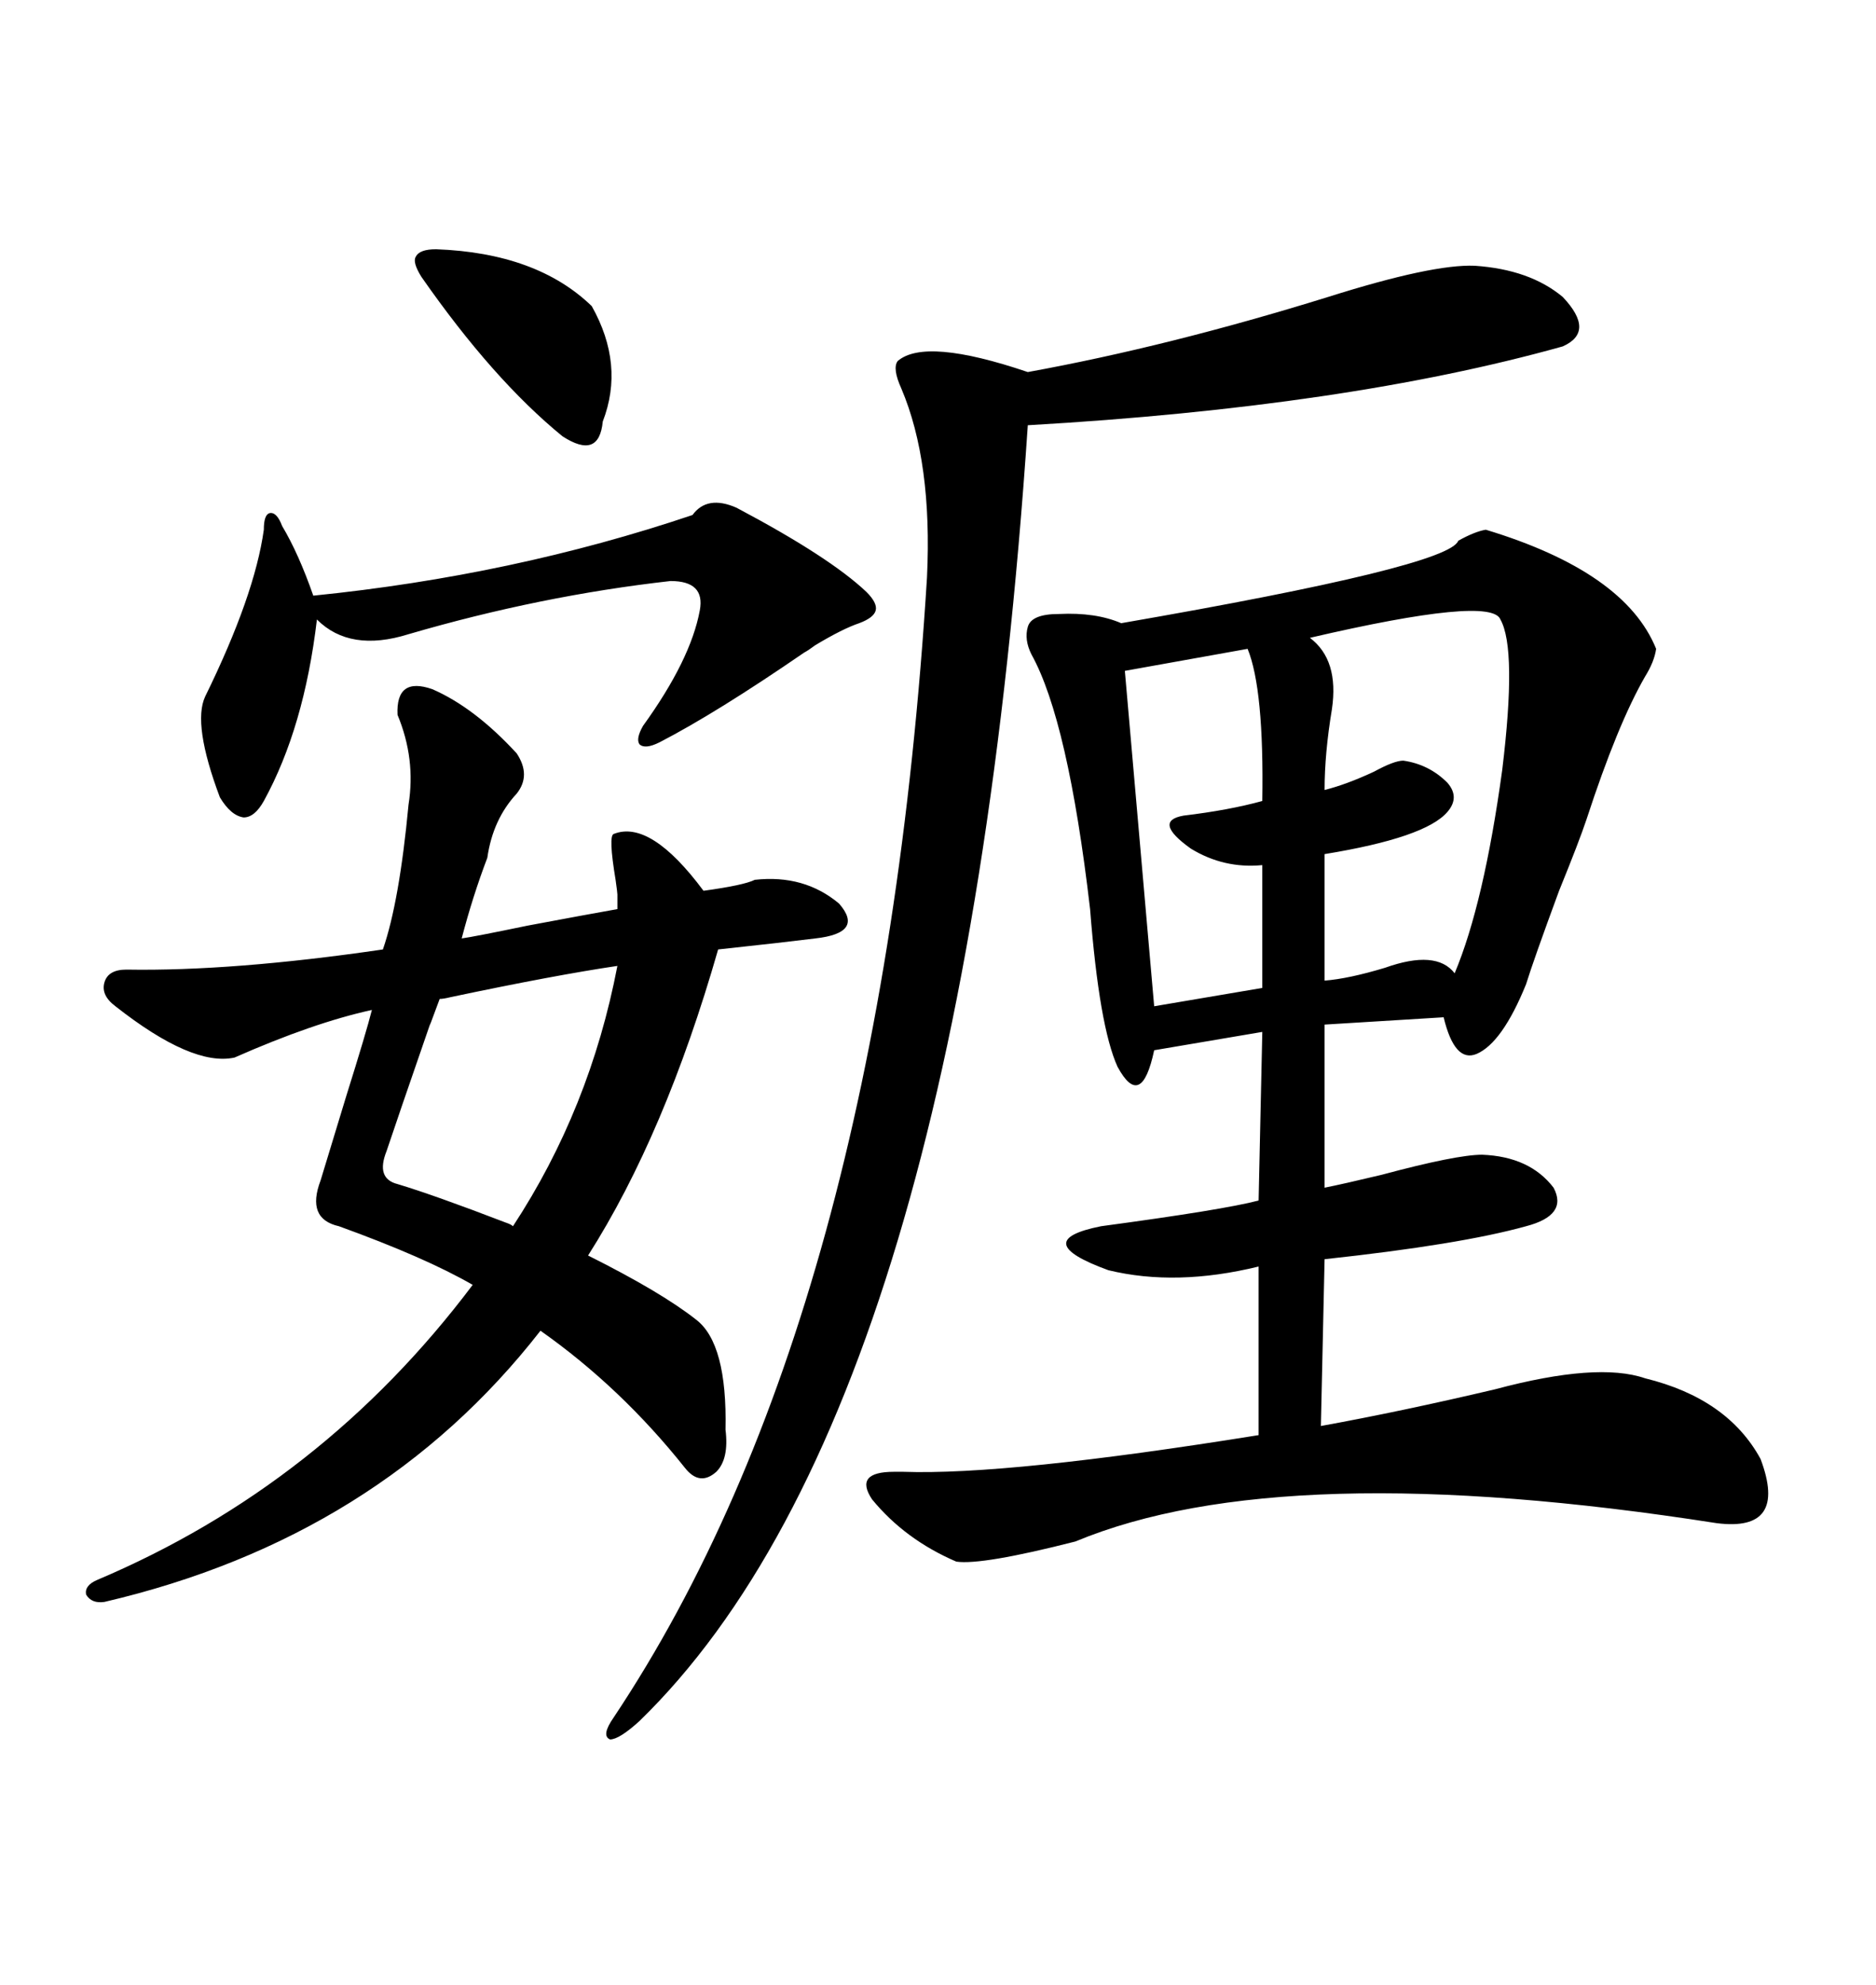 <svg xmlns="http://www.w3.org/2000/svg" xmlns:xlink="http://www.w3.org/1999/xlink" width="300" height="317.285"><path d="M237.60 84.67L237.60 84.67Q259.86 91.41 264.84 103.71L264.84 103.71Q264.55 105.76 263.09 108.11L263.09 108.11Q258.69 115.72 253.71 130.96L253.71 130.96Q252.54 134.47 249.32 142.38L249.32 142.38Q245.21 153.52 244.04 157.32L244.04 157.32Q240.23 166.70 236.13 168.46L236.13 168.46Q232.62 169.92 230.86 162.60L230.86 162.60L211.82 163.77L211.82 189.84Q214.75 189.26 220.90 187.79L220.90 187.79Q232.91 184.57 237.01 184.57L237.01 184.57Q244.63 184.86 248.44 189.84L248.44 189.84Q250.78 194.24 244.04 196.00L244.04 196.00Q233.50 198.93 211.82 201.27L211.82 201.27L211.23 227.93Q224.12 225.59 239.06 222.07L239.06 222.07Q255.47 217.68 263.09 220.31L263.09 220.31Q276.27 223.54 281.54 233.20L281.54 233.20Q285.94 244.92 274.51 243.46L274.51 243.46Q205.08 232.62 171.97 246.39L171.97 246.39Q157.03 250.20 152.93 249.61L152.93 249.61Q144.73 246.09 139.45 239.65L139.45 239.65Q136.52 235.25 142.97 235.25L142.97 235.25Q143.26 235.25 144.43 235.25L144.43 235.25Q161.13 235.84 201.27 229.39L201.27 229.39L201.27 202.44Q188.09 205.66 177.25 203.03L177.25 203.03Q164.36 198.34 176.07 196.00L176.07 196.00Q195.70 193.36 201.27 191.89L201.27 191.89L201.86 164.94L184.57 167.87Q182.52 177.54 178.71 170.51L178.71 170.51Q175.78 164.06 174.32 145.31L174.32 145.31Q170.80 115.14 164.94 104.59L164.94 104.59Q163.77 102.25 164.36 100.20L164.36 100.20Q164.94 98.14 169.34 98.14L169.34 98.14Q175.20 97.85 179.30 99.61L179.30 99.61Q231.74 90.53 233.20 86.43L233.20 86.43Q235.84 84.96 237.60 84.67ZM98.73 145.31L98.73 142.97Q98.73 142.68 98.44 140.63L98.44 140.63Q97.27 133.59 98.14 133.30L98.14 133.30Q104.00 130.96 112.50 142.38L112.50 142.38Q118.95 141.50 120.70 140.63L120.70 140.63Q128.61 139.75 134.18 144.43L134.18 144.43Q138.28 149.12 130.37 150L130.37 150Q125.68 150.59 114.84 151.76L114.84 151.76Q106.35 181.35 94.04 200.68L94.04 200.68Q105.76 206.54 111.33 210.94L111.33 210.94Q116.31 214.75 116.02 228.52L116.02 228.52Q116.60 233.20 114.55 235.25L114.55 235.25Q111.91 237.60 109.57 234.67L109.57 234.67Q99.32 221.78 86.43 212.70L86.43 212.70Q60.64 245.80 16.70 256.05L16.70 256.05Q14.65 256.35 13.77 254.88L13.77 254.88Q13.48 253.42 15.53 252.54L15.53 252.54Q51.56 237.30 75.59 205.37L75.59 205.37Q67.97 200.98 54.20 196.00L54.20 196.00Q48.93 194.82 51.27 188.67L51.27 188.67Q52.44 184.86 55.37 175.20L55.37 175.20Q58.59 164.94 59.47 161.43L59.47 161.43Q50.10 163.48 37.50 169.04L37.50 169.04Q30.76 170.51 18.46 160.84L18.46 160.84Q16.11 159.08 16.70 157.03L16.70 157.03Q17.29 154.98 20.21 154.98L20.21 154.98Q37.21 155.27 61.23 151.76L61.23 151.76Q63.87 144.14 65.33 128.61L65.33 128.61Q66.50 121.29 63.57 114.26L63.57 114.26Q63.28 108.11 69.14 110.16L69.14 110.16Q75.88 113.09 82.62 120.41L82.62 120.41Q84.96 123.93 82.62 126.86L82.62 126.86Q78.81 130.96 77.93 137.11L77.93 137.11Q75.59 143.26 73.83 150L73.83 150Q75.88 149.71 84.38 147.95L84.38 147.95Q93.75 146.19 98.73 145.31L98.73 145.31ZM235.84 42.48L235.84 42.48Q244.63 43.07 249.90 47.46L249.90 47.46Q255.18 53.03 249.90 55.37L249.90 55.37Q215.33 65.04 164.36 67.97L164.36 67.97Q153.81 225 102.25 275.10L102.25 275.10Q99.02 278.03 97.56 278.03L97.56 278.03Q96.09 277.44 98.14 274.51L98.14 274.51Q140.92 210.35 148.24 92.29L148.24 92.29Q149.12 73.83 144.14 62.11L144.14 62.11Q142.68 58.89 143.55 57.71L143.55 57.71Q147.95 53.91 164.36 59.47L164.36 59.47Q186.91 55.37 212.40 47.46L212.40 47.46Q229.10 42.19 235.84 42.48ZM117.77 81.15L117.77 81.15Q132.71 89.06 138.57 94.63L138.57 94.63Q140.33 96.39 140.04 97.56L140.04 97.56Q139.75 98.73 137.40 99.61L137.40 99.61Q134.77 100.49 130.37 103.13L130.37 103.13Q129.20 104.00 128.61 104.30L128.61 104.30Q114.55 113.96 105.47 118.65L105.47 118.65Q103.13 119.82 102.25 118.95L102.25 118.95Q101.66 118.07 102.83 116.02L102.83 116.02Q110.45 105.47 111.91 97.56L111.91 97.56Q112.79 92.87 107.23 92.87L107.23 92.87Q86.43 95.21 65.33 101.37L65.33 101.37Q55.96 104.30 50.68 99.02L50.68 99.02Q48.63 116.31 42.19 128.03L42.19 128.03Q40.72 130.66 38.96 130.66L38.96 130.66Q36.91 130.37 35.16 127.44L35.16 127.44Q30.76 115.72 32.81 111.33L32.81 111.33Q40.72 95.21 42.19 84.67L42.19 84.67Q42.19 82.32 43.07 82.03L43.07 82.03Q44.24 81.74 45.12 84.08L45.12 84.08Q47.75 88.48 50.10 95.21L50.10 95.21Q82.03 91.99 110.74 82.32L110.74 82.32Q113.09 79.10 117.77 81.15ZM239.94 99.02L239.94 99.02Q238.48 95.21 209.47 101.95L209.47 101.95Q214.16 105.47 212.99 113.38L212.99 113.38Q211.82 120.41 211.82 126.27L211.82 126.27Q215.33 125.39 219.73 123.34L219.73 123.34Q222.95 121.58 224.41 121.58L224.41 121.58Q228.52 122.17 231.45 125.10L231.45 125.10Q233.50 127.44 231.45 129.79L231.45 129.79Q227.93 133.89 211.82 136.52L211.82 136.52L211.82 156.74Q215.63 156.45 221.48 154.69L221.48 154.69Q229.69 151.76 232.62 155.57L232.62 155.57Q237.30 144.43 240.23 123.05L240.23 123.05Q242.58 103.71 239.94 99.02ZM63.57 189.26L63.57 189.26Q69.43 191.02 80.86 195.41L80.86 195.41Q81.74 195.70 82.03 196.00L82.03 196.00Q94.34 177.25 98.73 154.39L98.73 154.39Q88.77 155.86 72.07 159.38L72.07 159.38Q70.90 159.67 70.31 159.67L70.31 159.67Q68.26 165.23 68.85 163.48L68.85 163.48Q63.28 179.59 61.82 183.98L61.82 183.98Q60.06 188.38 63.57 189.26ZM199.51 103.71L199.51 103.71L179.88 107.23L184.57 160.84L201.86 157.91L201.86 138.28Q195.70 138.87 190.43 135.64L190.43 135.64Q184.28 131.25 189.26 130.37L189.26 130.37Q196.58 129.49 201.86 128.03L201.86 128.03Q202.15 110.16 199.51 103.71ZM69.73 39.84L69.73 39.84Q85.84 40.43 94.63 48.93L94.63 48.93Q99.90 58.30 96.39 67.38L96.39 67.38Q95.80 73.54 89.94 69.73L89.94 69.73Q78.81 60.64 67.38 44.24L67.38 44.24Q65.92 41.89 66.50 41.02L66.50 41.02Q67.09 39.84 69.73 39.84Z"/></svg>